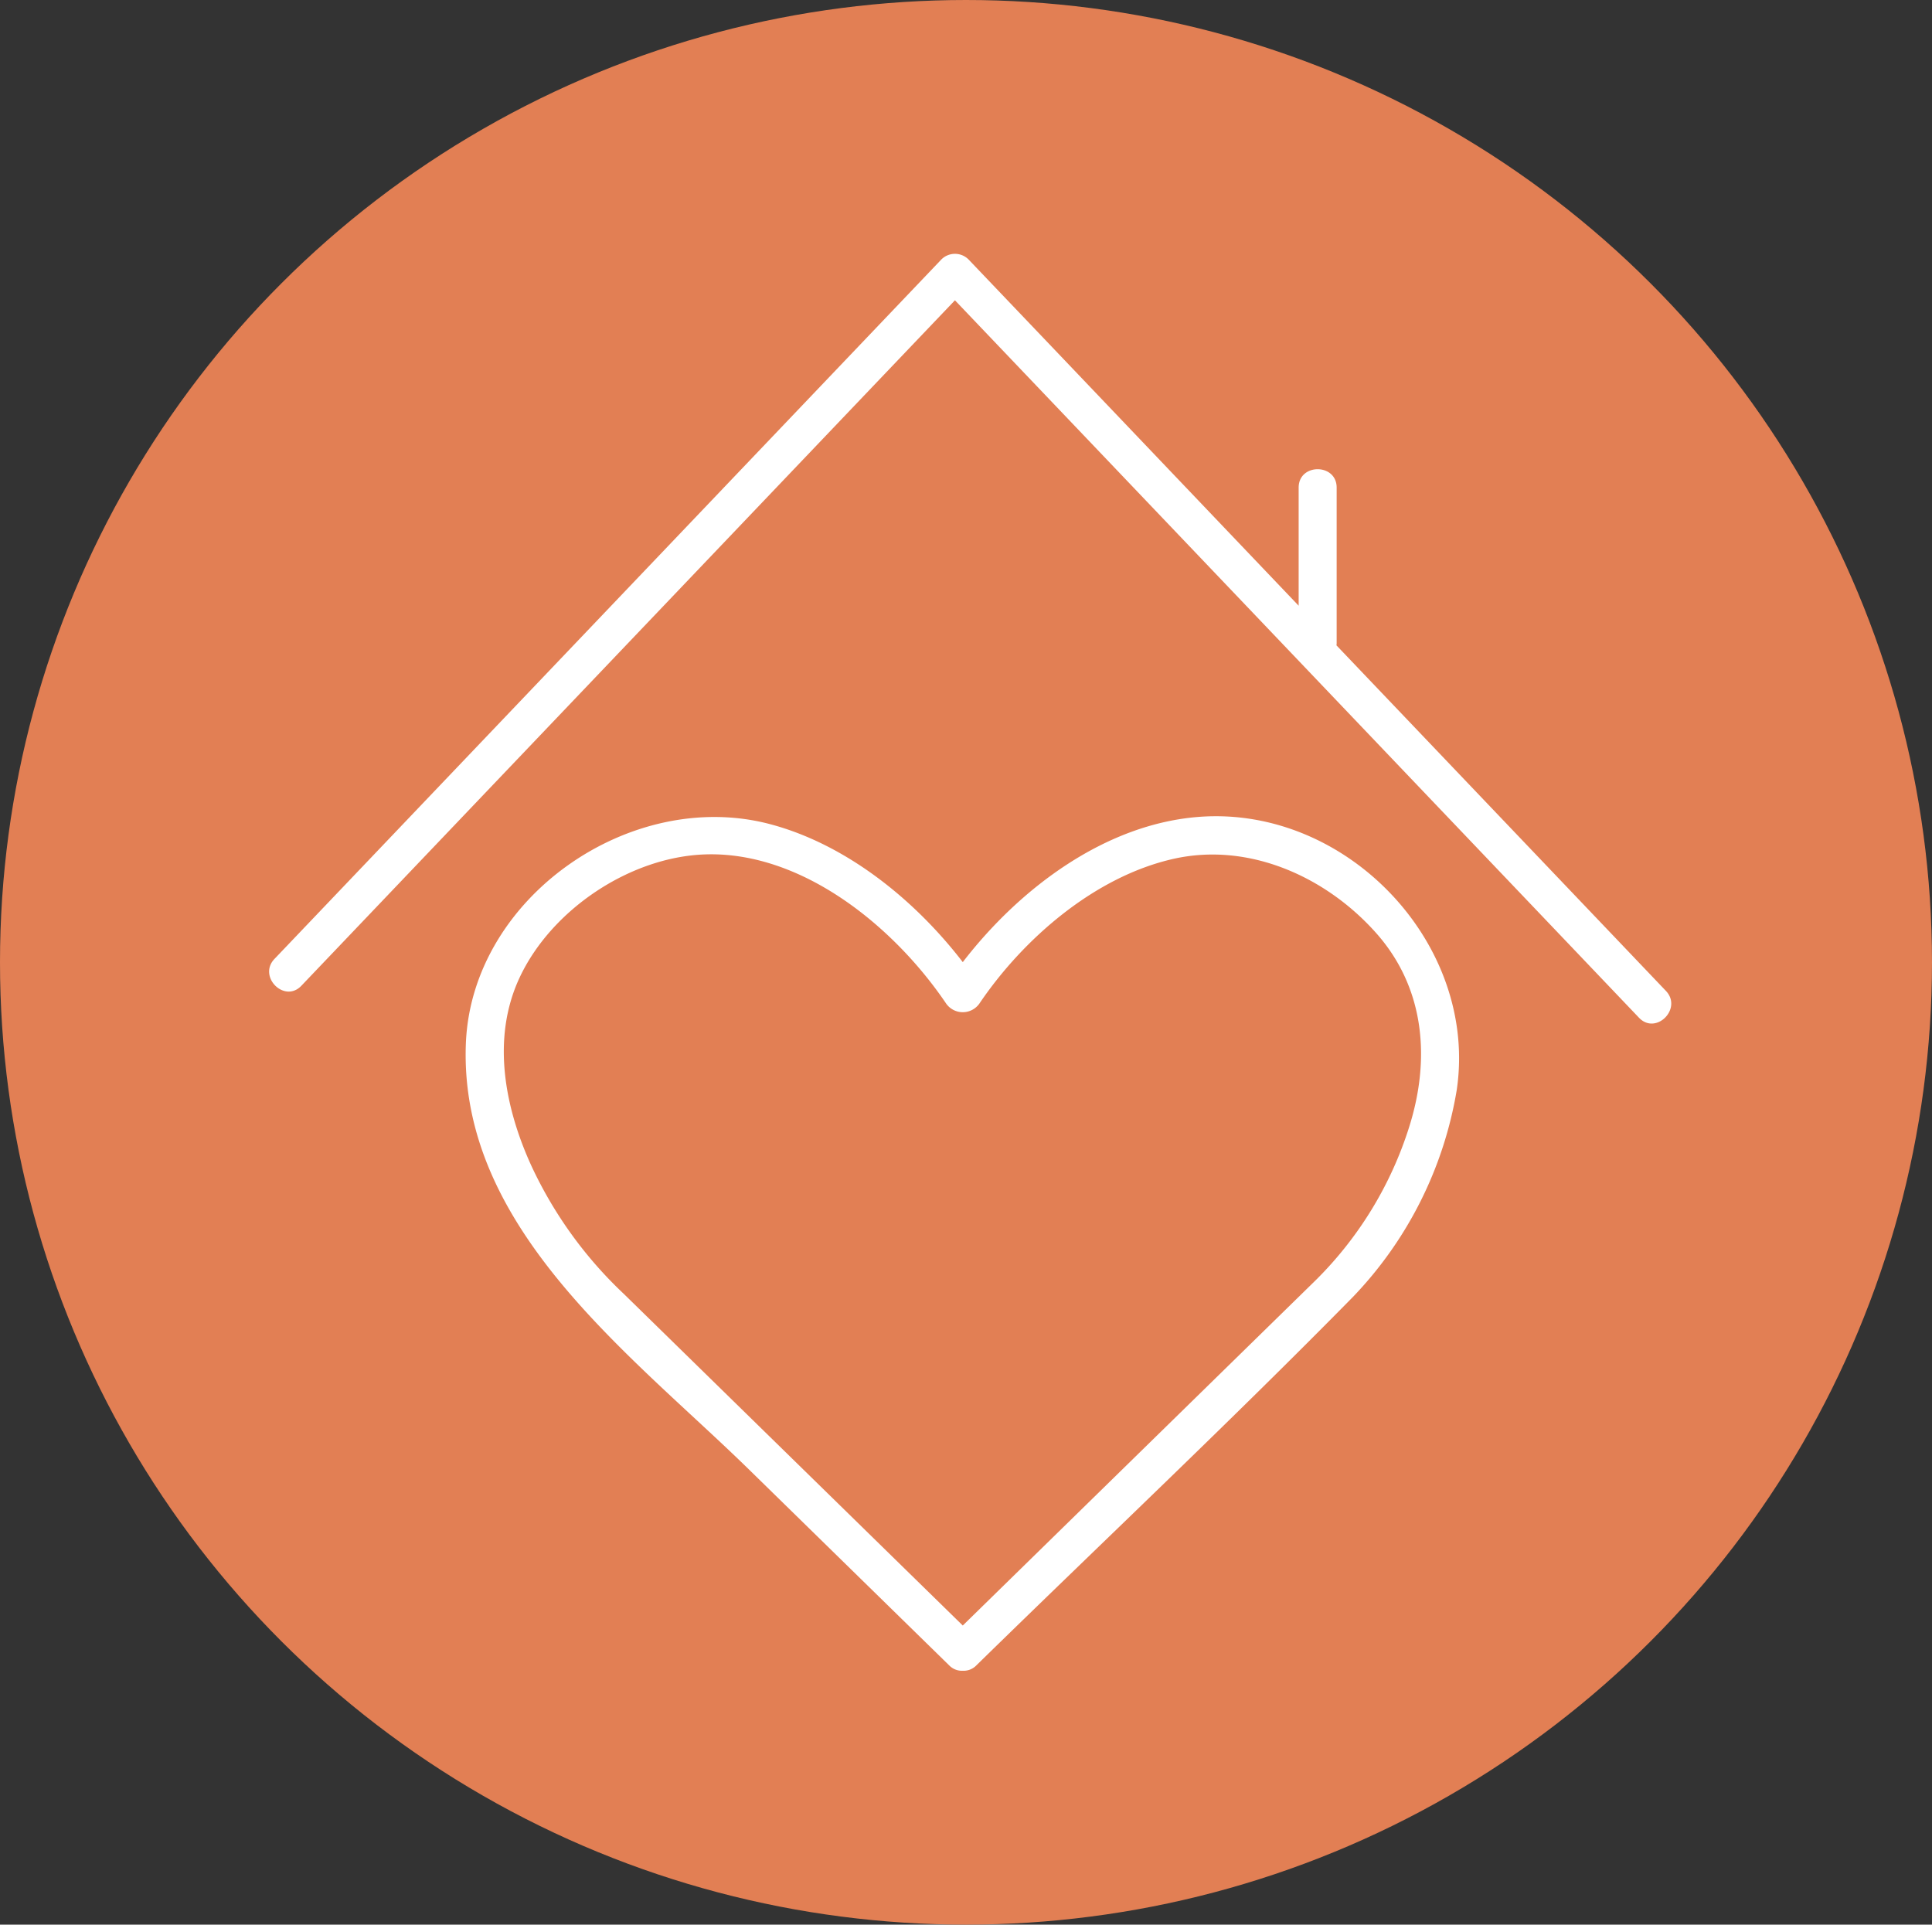 <svg xmlns="http://www.w3.org/2000/svg" width="263.835" height="262.835" viewBox="0 0 263.835 262.835">
  <rect x="0" y="0" width="263.835" height="262.835" fill="#333333" stroke="none"/>
  <g id="Group_240" data-name="Group 240" transform="translate(-117.51 -79.583)">
    <ellipse id="Ellipse_44" data-name="Ellipse 44" cx="131.917" cy="131.417" rx="131.917" ry="131.417" transform="translate(117.51 79.583)" fill="#e27f54"/>
    <g id="Group_187" data-name="Group 187" transform="translate(154.26 114.247)">
      <g id="Group_43" data-name="Group 43" transform="translate(0 0)">
        <path id="Path_53" data-name="Path 53" d="M190.748,100.656,145.757,53.468a2.438,2.438,0,0,0,.027-.267V31.92c0-3.338-5.189-3.344-5.189,0V48.054L107.3,13.127,95.493.748a2.624,2.624,0,0,0-3.669,0L12.01,84.461.733,96.288c-2.3,2.417,1.359,6.091,3.669,3.669L84.216,16.245l9.442-9.9q40.809,42.8,81.617,85.6l11.8,12.379c2.31,2.421,5.975-1.252,3.67-3.669" transform="translate(0 0)" fill="#fff"/>
        <path id="Path_54" data-name="Path 54" d="M126.146,75.053c-12.855.922-24.58,9.7-32.393,19.846-6.6-8.576-15.972-16.11-26.338-18.847C48.406,71.033,26.666,86.1,25.894,106.031c-.978,25.251,22.651,42.493,38.661,58.157l27.339,26.748a2.424,2.424,0,0,0,1.776.739c.029,0,.058,0,.086,0s.049,0,.073,0a2.415,2.415,0,0,0,1.78-.739c17.131-16.76,34.615-33.224,51.42-50.31a53.4,53.4,0,0,0,14.178-28.26c2.947-19.868-14.878-38.76-35.061-37.313m28.55,42.411a51.042,51.042,0,0,1-12.745,20.872l-26.712,26.136L93.752,185.495,47.467,140.21a56.993,56.993,0,0,1-12.6-17.436c-3.664-7.977-5.5-17.437-1.66-25.708C37.531,87.75,48.28,80.54,58.555,80.19c13.253-.452,25.828,9.871,32.933,20.379a2.775,2.775,0,0,0,4.526,0c6.054-8.953,15.822-17.362,26.5-19.771,10.317-2.327,20.9,2.451,27.741,10.19,6.63,7.5,7.38,17.231,4.44,26.475" transform="translate(0.975 1.828)" fill="#fff"/>
      </g>
    </g>
  </g>
</svg>
